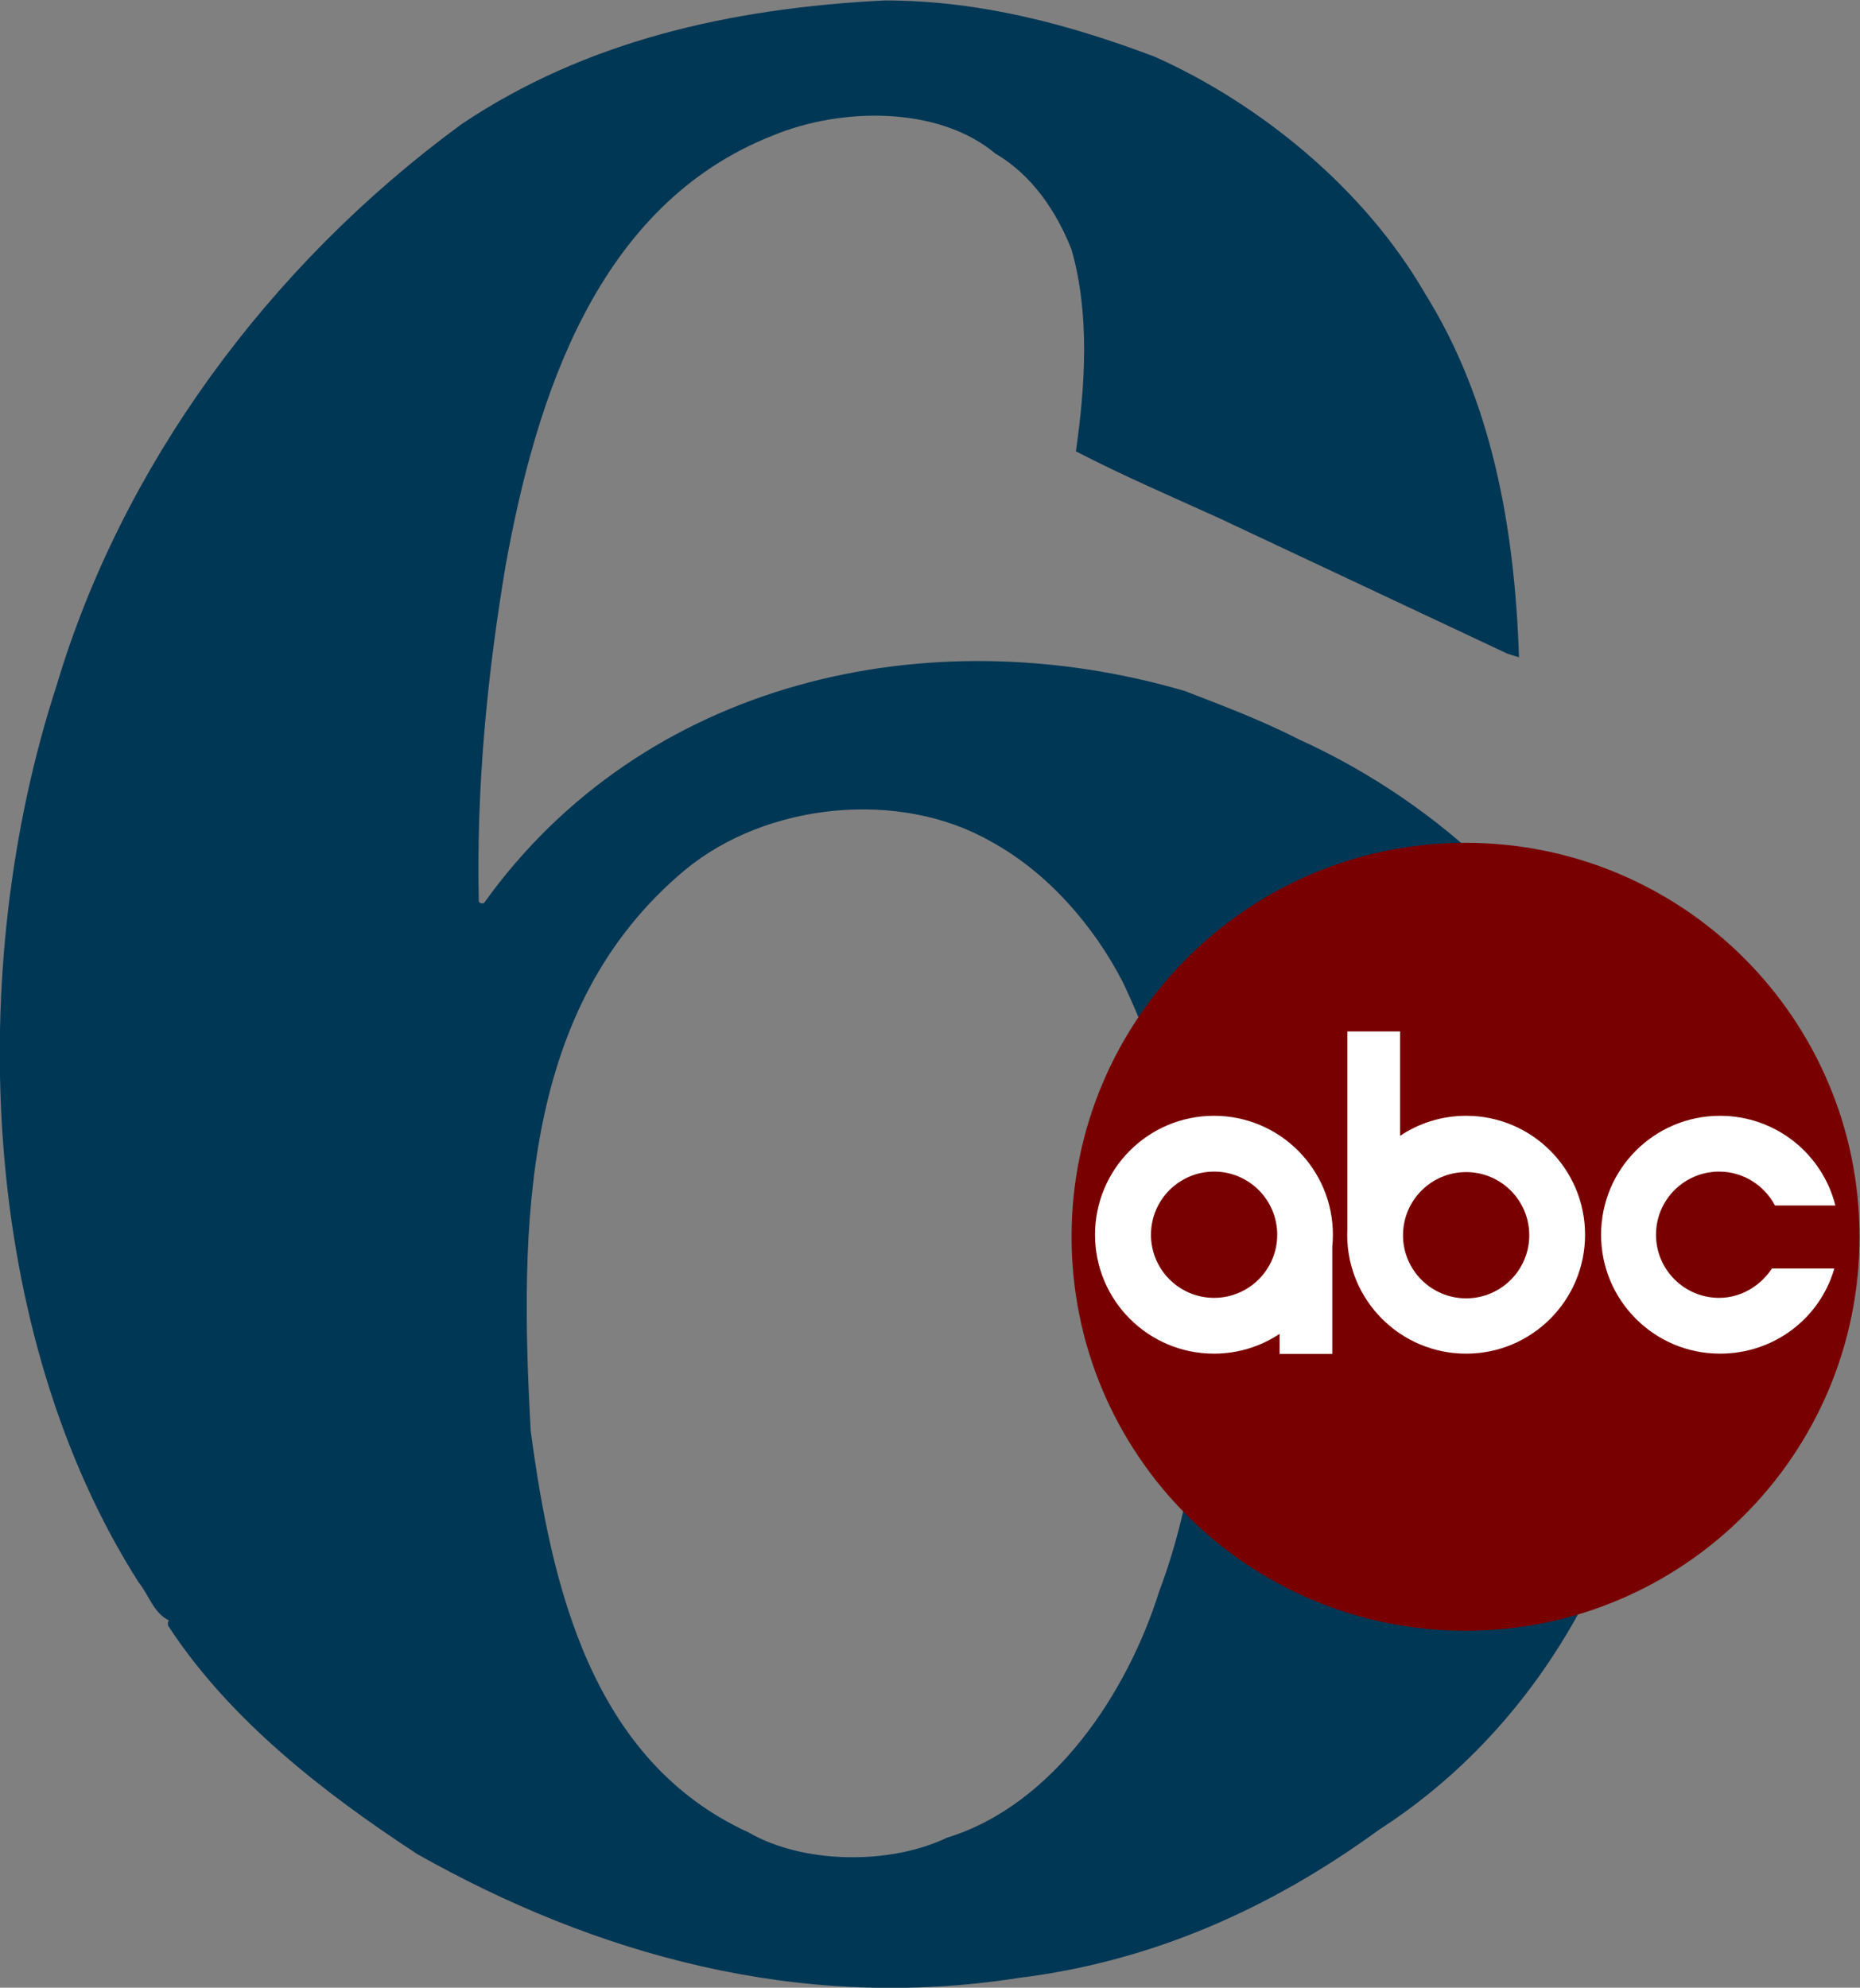 <?xml version="1.0" encoding="UTF-8" standalone="no"?>
<!-- Created with Inkscape (http://www.inkscape.org/) -->

<svg
   xmlns:dc="http://purl.org/dc/elements/1.1/"
   xmlns:cc="http://creativecommons.org/ns#"
   xmlns:rdf="http://www.w3.org/1999/02/22-rdf-syntax-ns#"
   xmlns:svg="http://www.w3.org/2000/svg"
   xmlns="http://www.w3.org/2000/svg"
   xmlns:sodipodi="http://sodipodi.sourceforge.net/DTD/sodipodi-0.dtd"
   xmlns:inkscape="http://www.inkscape.org/namespaces/inkscape"
   width="316.922mm"
   height="338.68mm"
   viewBox="0 0 1122.953 1200.046"
   id="svg2"
   version="1.1"
   inkscape:version="0.91 r13725"
   sodipodi:docname="WPVI ABC 6 logo.svg">
  <rect x="0" y="0" width="1122.953" height="1200.046" fill="#808080" stroke="none"/>
  <defs
     id="defs4">
    <clipPath
       id="id0">
      <rect
         id="rect3540"
         height="13889"
         width="15681"
         y="-1444"
         x="-3590" />
    </clipPath>
    <clipPath
       id="clipPath16">
      <path
         d="M 0,432 432,432 432,0 0,0 0,432 Z"
         inkscape:connector-curvature="0"
         id="path18-9" />
    </clipPath>
  </defs>
  <sodipodi:namedview
     id="base"
     pagecolor="#ffffff"
     bordercolor="#666666"
     borderopacity="1.0"
     inkscape:pageopacity="0.0"
     inkscape:pageshadow="2"
     inkscape:zoom="0.175"
     inkscape:cx="-34.303132"
     inkscape:cy="472.87997"
     inkscape:document-units="px"
     inkscape:current-layer="layer1"
     showgrid="false"
     fit-margin-top="0"
     fit-margin-left="0"
     fit-margin-right="0"
     fit-margin-bottom="0"
     inkscape:window-width="1600"
     inkscape:window-height="837"
     inkscape:window-x="-8"
     inkscape:window-y="-8"
     inkscape:window-maximized="1" />
  <g
     inkscape:label="Layer 1"
     inkscape:groupmode="layer"
     id="layer1"
     transform="translate(17.84,194.803)">
    <g
       transform="matrix(2.154,0,0,2.154,998.264,-90.59)"
       id="layer1-5"
       inkscape:label="Layer 1">
      <g
         inkscape:label="Layer 1"
         id="layer1-2"
         transform="matrix(1.45,0,0,1.45,-673.864,-939.443)">
        <g
           id="g10"
           transform="matrix(1.333,0,0,-1.333,139.411,998.641)">
          <g
             id="g12"
             transform="scale(0.1,0.1)">
            <path
               d="m 1674.34,2799.37 c 151.85,-67.76 303.7,-190.75 391.54,-342.6 96.63,-154.35 130.51,-337.57 136.79,-528.32 l -16.32,5.02 -419.14,197.03 c -69.02,31.37 -139.3,61.48 -207.07,96.62 13.81,96.63 20.08,199.54 -6.27,292.4 -21.33,53.96 -56.47,107.93 -110.44,139.3 -84.07,70.27 -225.88,66.51 -322.51,26.35 -256.006,-100.39 -343.85,-381.5 -387.772,-623.7 -26.355,-156.86 -42.668,-320.01 -38.906,-486.91 1.258,-2.51 3.766,-3.76 7.531,-2.51 230.911,322.52 643.777,416.64 1016.497,307.46 55.21,-21.33 111.68,-42.67 165.64,-70.28 204.56,-92.86 387.78,-262.28 469.35,-471.85 71.53,-163.14 81.57,-372.716 31.37,-548.403 C 2330.67,568.109 2203.92,359.789 1999.37,228.023 1842.5,113.824 1670.58,37.273 1477.32,13.43 1157.31,-36.766 861.148,48.566 605.145,192.887 470.871,280.73 332.824,387.398 243.727,524.188 c 0,2.511 -1.254,5.019 1.253,7.527 -22.585,11.297 -28.863,36.394 -43.921,55.219 C -28.594,947.098 -52.438,1474.16 81.84,1887.04 c 94.117,316.24 304.949,607.38 587.305,814.44 179.457,120.48 389.025,168.16 613.655,179.46 139.3,0 268.56,-35.14 391.54,-81.57 z M 1437.16,1661.15 c -133.02,76.55 -326.28,56.48 -444.242,-41.41 C 755.734,1421.46 753.227,1103.96 769.539,806.547 799.66,581.914 857.387,328.418 1085.78,224.258 c 77.81,-45.18 203.3,-47.688 287.38,-7.528 155.61,47.688 262.28,212.083 307.46,356.399 104.15,276.082 70.27,627.461 -52.71,884.731 -41.41,80.31 -107.92,158.11 -190.75,203.29"
               style="fill:#003754;fill-opacity:1;fill-rule:nonzero;stroke:none"
               id="path14"
               inkscape:connector-curvature="0" />
            <path
               d="m 1553.875,1088.131 c 0,315.517 255.78,571.31 571.311,571.31 315.528,0 571.311,-255.793 571.311,-571.31 0,-315.524 -255.782,-571.315 -571.311,-571.315 -315.531,0 -571.311,255.791 -571.311,571.315"
               style="fill:#790000;fill-opacity:1;fill-rule:nonzero;stroke:none"
               id="path20"
               inkscape:connector-curvature="0" />
            <path
               style="fill:#ffffff;fill-opacity:1;fill-rule:nonzero;stroke:none"
               d="m 1760.336,1263.579 c -95.244,0 -172.462,-77.224 -172.462,-172.479 0,-95.242 77.218,-172.461 172.462,-172.461 35.191,0 67.887,10.607 95.169,28.704 l 0,-29.043 76.412,0 0,155.174 c 0.588,5.797 0.881,11.677 0.881,17.626 0,95.255 -77.219,172.479 -172.462,172.479 z m 0.188,-80.936 c 50.551,0 91.54,-40.99 91.54,-91.544 0,-50.551 -40.989,-91.524 -91.54,-91.524 -50.556,0 -91.527,40.973 -91.527,91.524 0,50.554 40.971,91.544 91.527,91.544 z"
               id="path22"
               inkscape:connector-curvature="0" />
            <path
               style="fill:#ffffff;fill-opacity:1;fill-rule:nonzero;stroke:none"
               d="m 1953.799,1385.878 0,-285.448 c -0.163,-3.085 -0.252,-6.203 -0.252,-9.331 0,-95.242 77.202,-172.461 172.444,-172.461 95.254,0 172.481,77.219 172.481,172.461 0,95.255 -77.227,172.479 -172.481,172.479 -35.462,0 -68.391,-10.724 -95.797,-29.078 l 0,151.377 -76.395,0 z m 172.21,-203.95 c 50.551,0 91.54,-40.984 91.54,-91.524 0,-50.562 -40.989,-91.539 -91.54,-91.539 -50.554,0 -91.527,40.977 -91.527,91.539 0,50.54 40.972,91.524 91.527,91.524 z"
               id="path24"
               inkscape:connector-curvature="0" />
            <path
               d="m 2659.934,1042.155 c -20.695,-72.036 -87.078,-123.508 -165.774,-123.508 -95.243,0 -172.454,77.218 -172.454,172.459 0,95.256 77.212,172.467 172.454,172.467 80.71,0 148.474,-55.162 167.278,-130.044 l -87.562,0 c -15.345,29.033 -45.862,49.105 -80.99,49.105 -50.55,0 -91.537,-40.974 -91.537,-91.529 0,-50.55 40.987,-91.536 91.537,-91.536 32.023,0 60.2,17.684 76.564,42.585 l 90.484,0"
               style="fill:#ffffff;fill-opacity:1;fill-rule:nonzero;stroke:none"
               id="path28"
               inkscape:connector-curvature="0" />
          </g>
        </g>
      </g>
    </g>
  </g>
</svg>
